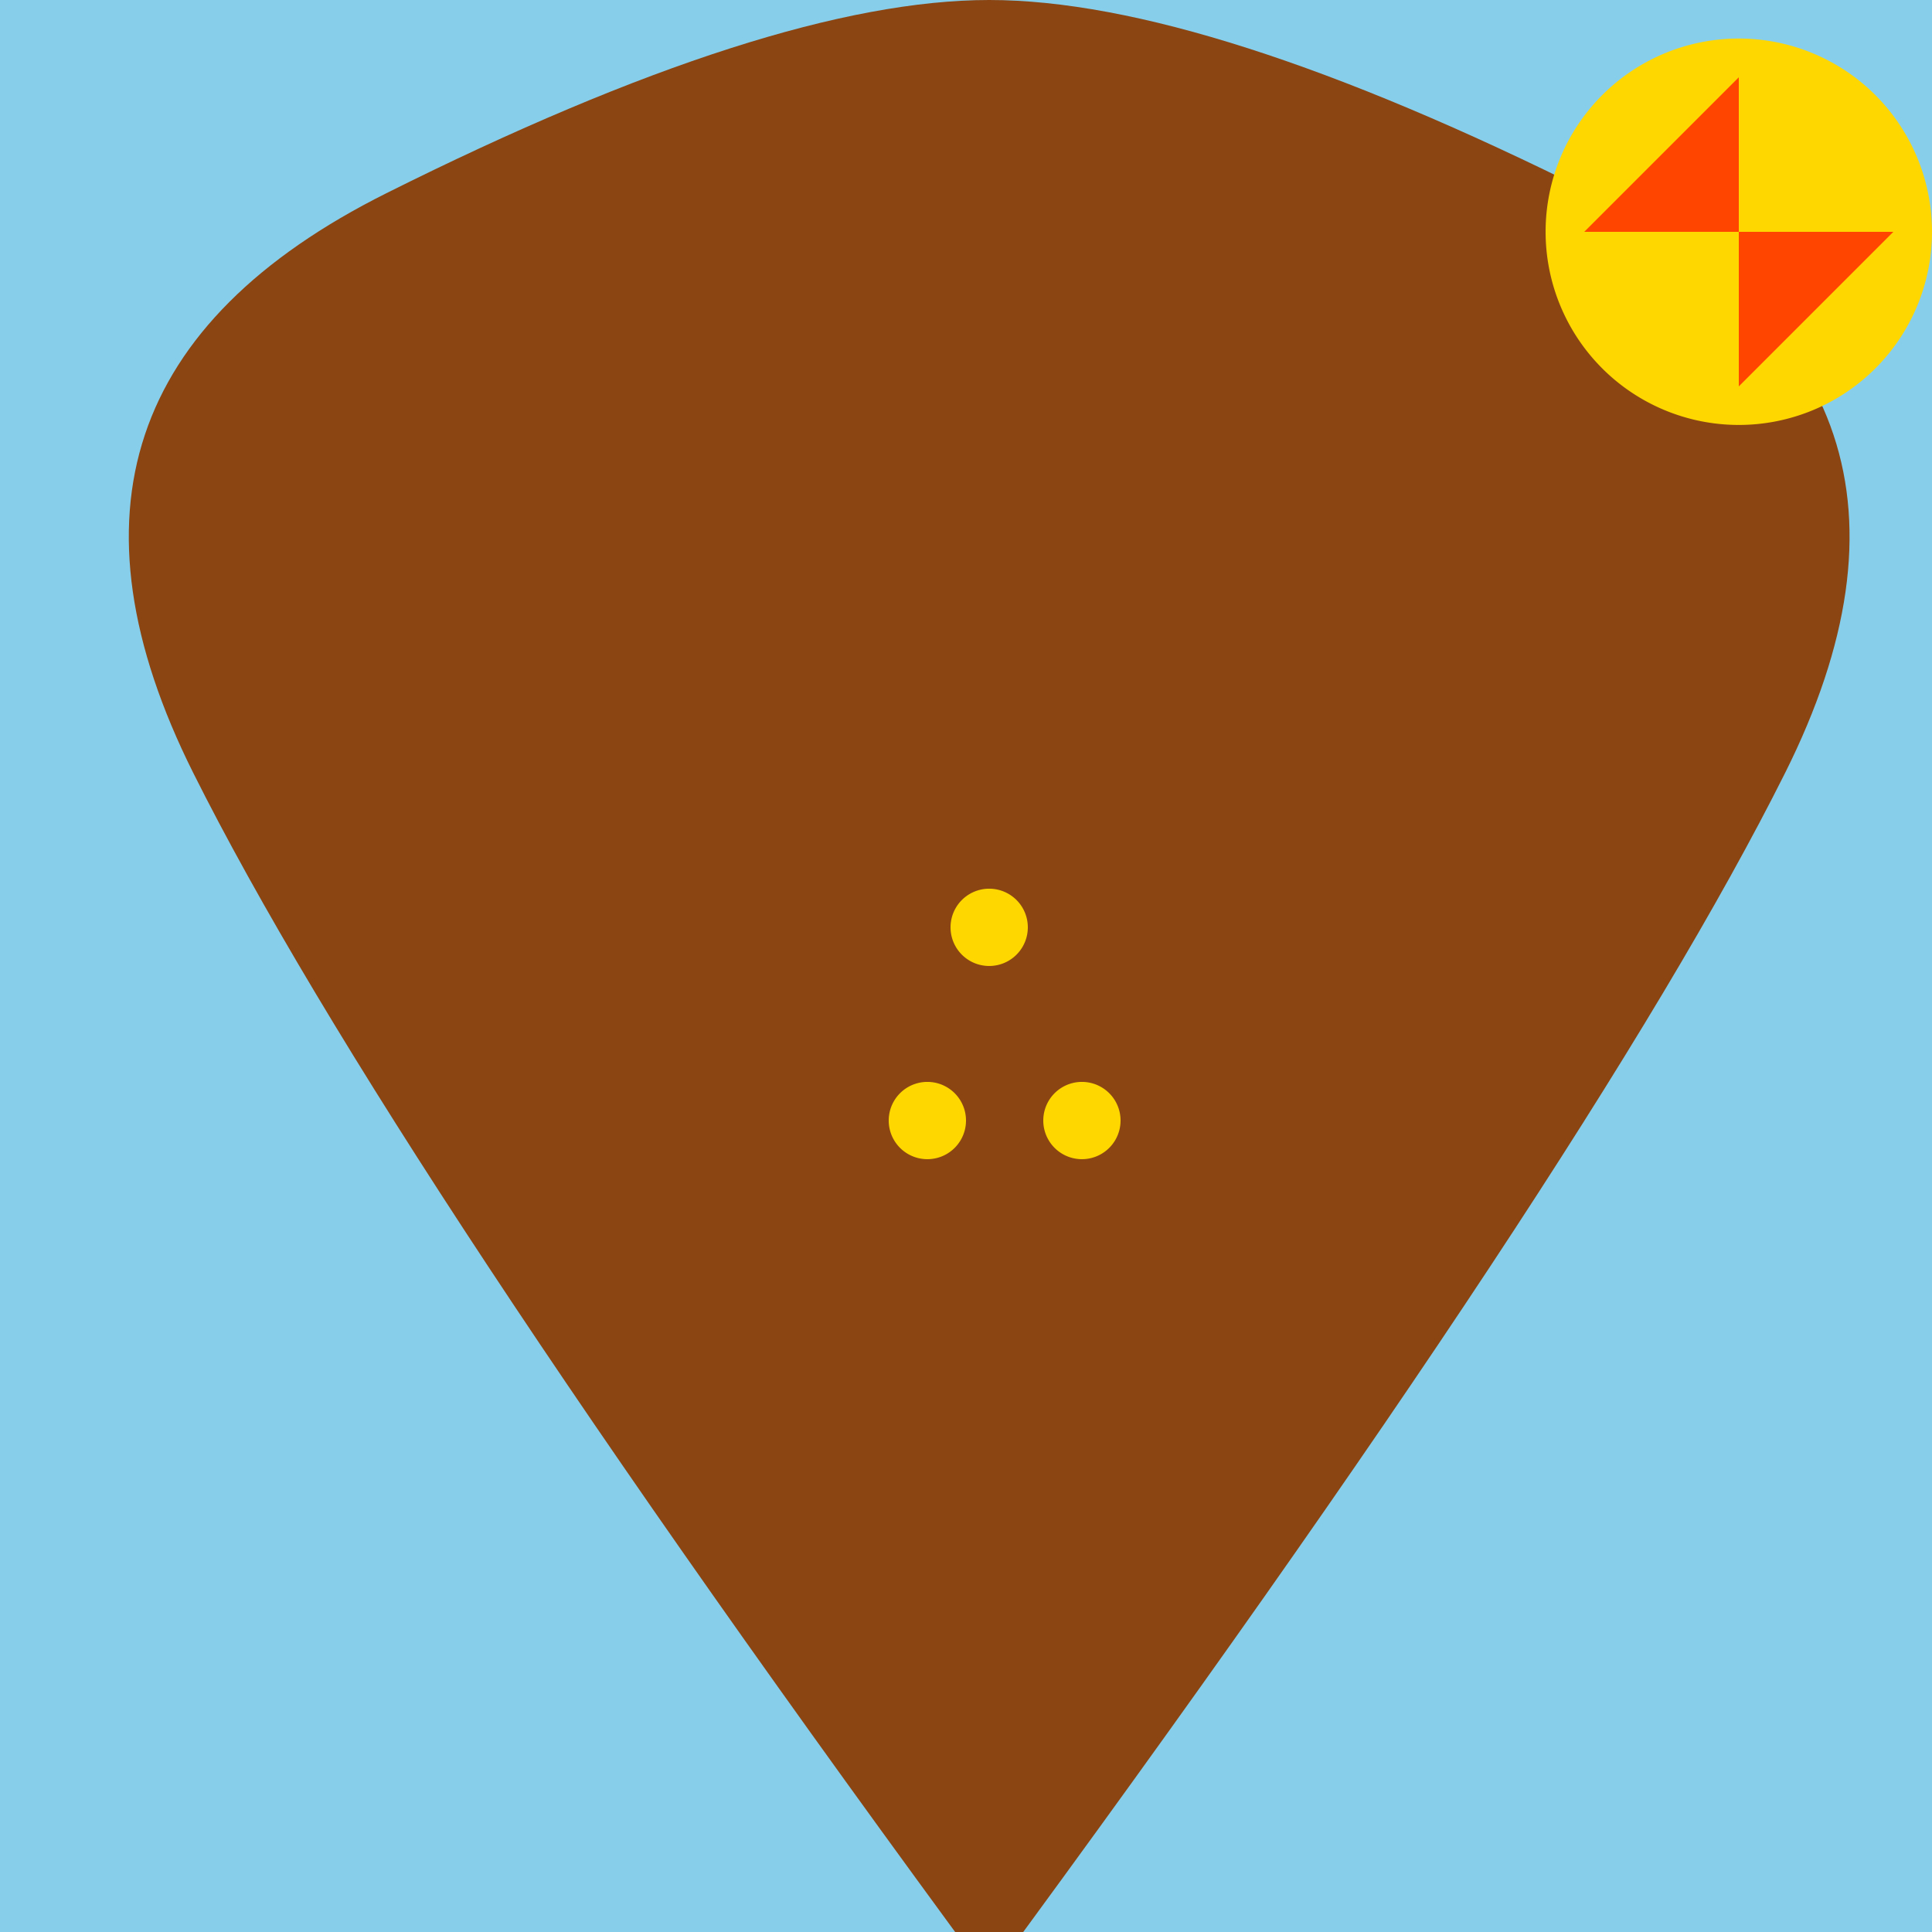 <!--

Generated by DrawGPT.
Free, open source, AI generated images in SVG, PNG, and HTML Canvas format.
https://drawgpt.ai

Created: 2024-02-13T06:14:18.016Z
Link: https://drawgpt.ai/prompt/163263/

-->
<svg xmlns="http://www.w3.org/2000/svg" xmlns:xlink="http://www.w3.org/1999/xlink" width="500" height="500"><defs/><g><rect fill="#87CEEB" stroke="none" x="0" y="0" width="512" height="512"/><path fill="#8B4513" stroke="none" paint-order="stroke fill markers" d=" M 256 512 Q 100 300 50 200 Q 0 100 100 50 Q 200 0 256 0 Q 312 0 412 50 Q 512 100 462 200 Q 412 300 256 512"/><rect fill="#8B4513" stroke="none" x="240" y="250" width="32" height="200"/><path fill="#8B4513" stroke="none" paint-order="stroke fill markers" d=" M 276 240 A 20 20 0 1 1 276 239.98"/><path fill="#8B4513" stroke="none" paint-order="stroke fill markers" d=" M 260 290 A 20 20 0 1 1 260 289.98"/><path fill="#8B4513" stroke="none" paint-order="stroke fill markers" d=" M 300 290 A 20 20 0 1 1 300 289.98"/><path fill="#FFD700" stroke="none" paint-order="stroke fill markers" d=" M 266 240 A 10 10 0 1 1 266 239.99"/><path fill="#FFD700" stroke="none" paint-order="stroke fill markers" d=" M 250 290 A 10 10 0 1 1 250 289.99"/><path fill="#FFD700" stroke="none" paint-order="stroke fill markers" d=" M 290 290 A 10 10 0 1 1 290 289.99"/><path fill="#FFD700" stroke="none" paint-order="stroke fill markers" d=" M 500 60 A 50 50 0 1 1 500 59.95"/><path fill="#FF4500" stroke="none" paint-order="stroke fill markers" d=" M 450 20 L 450 100 L 490 60 L 410 60"/></g></svg>